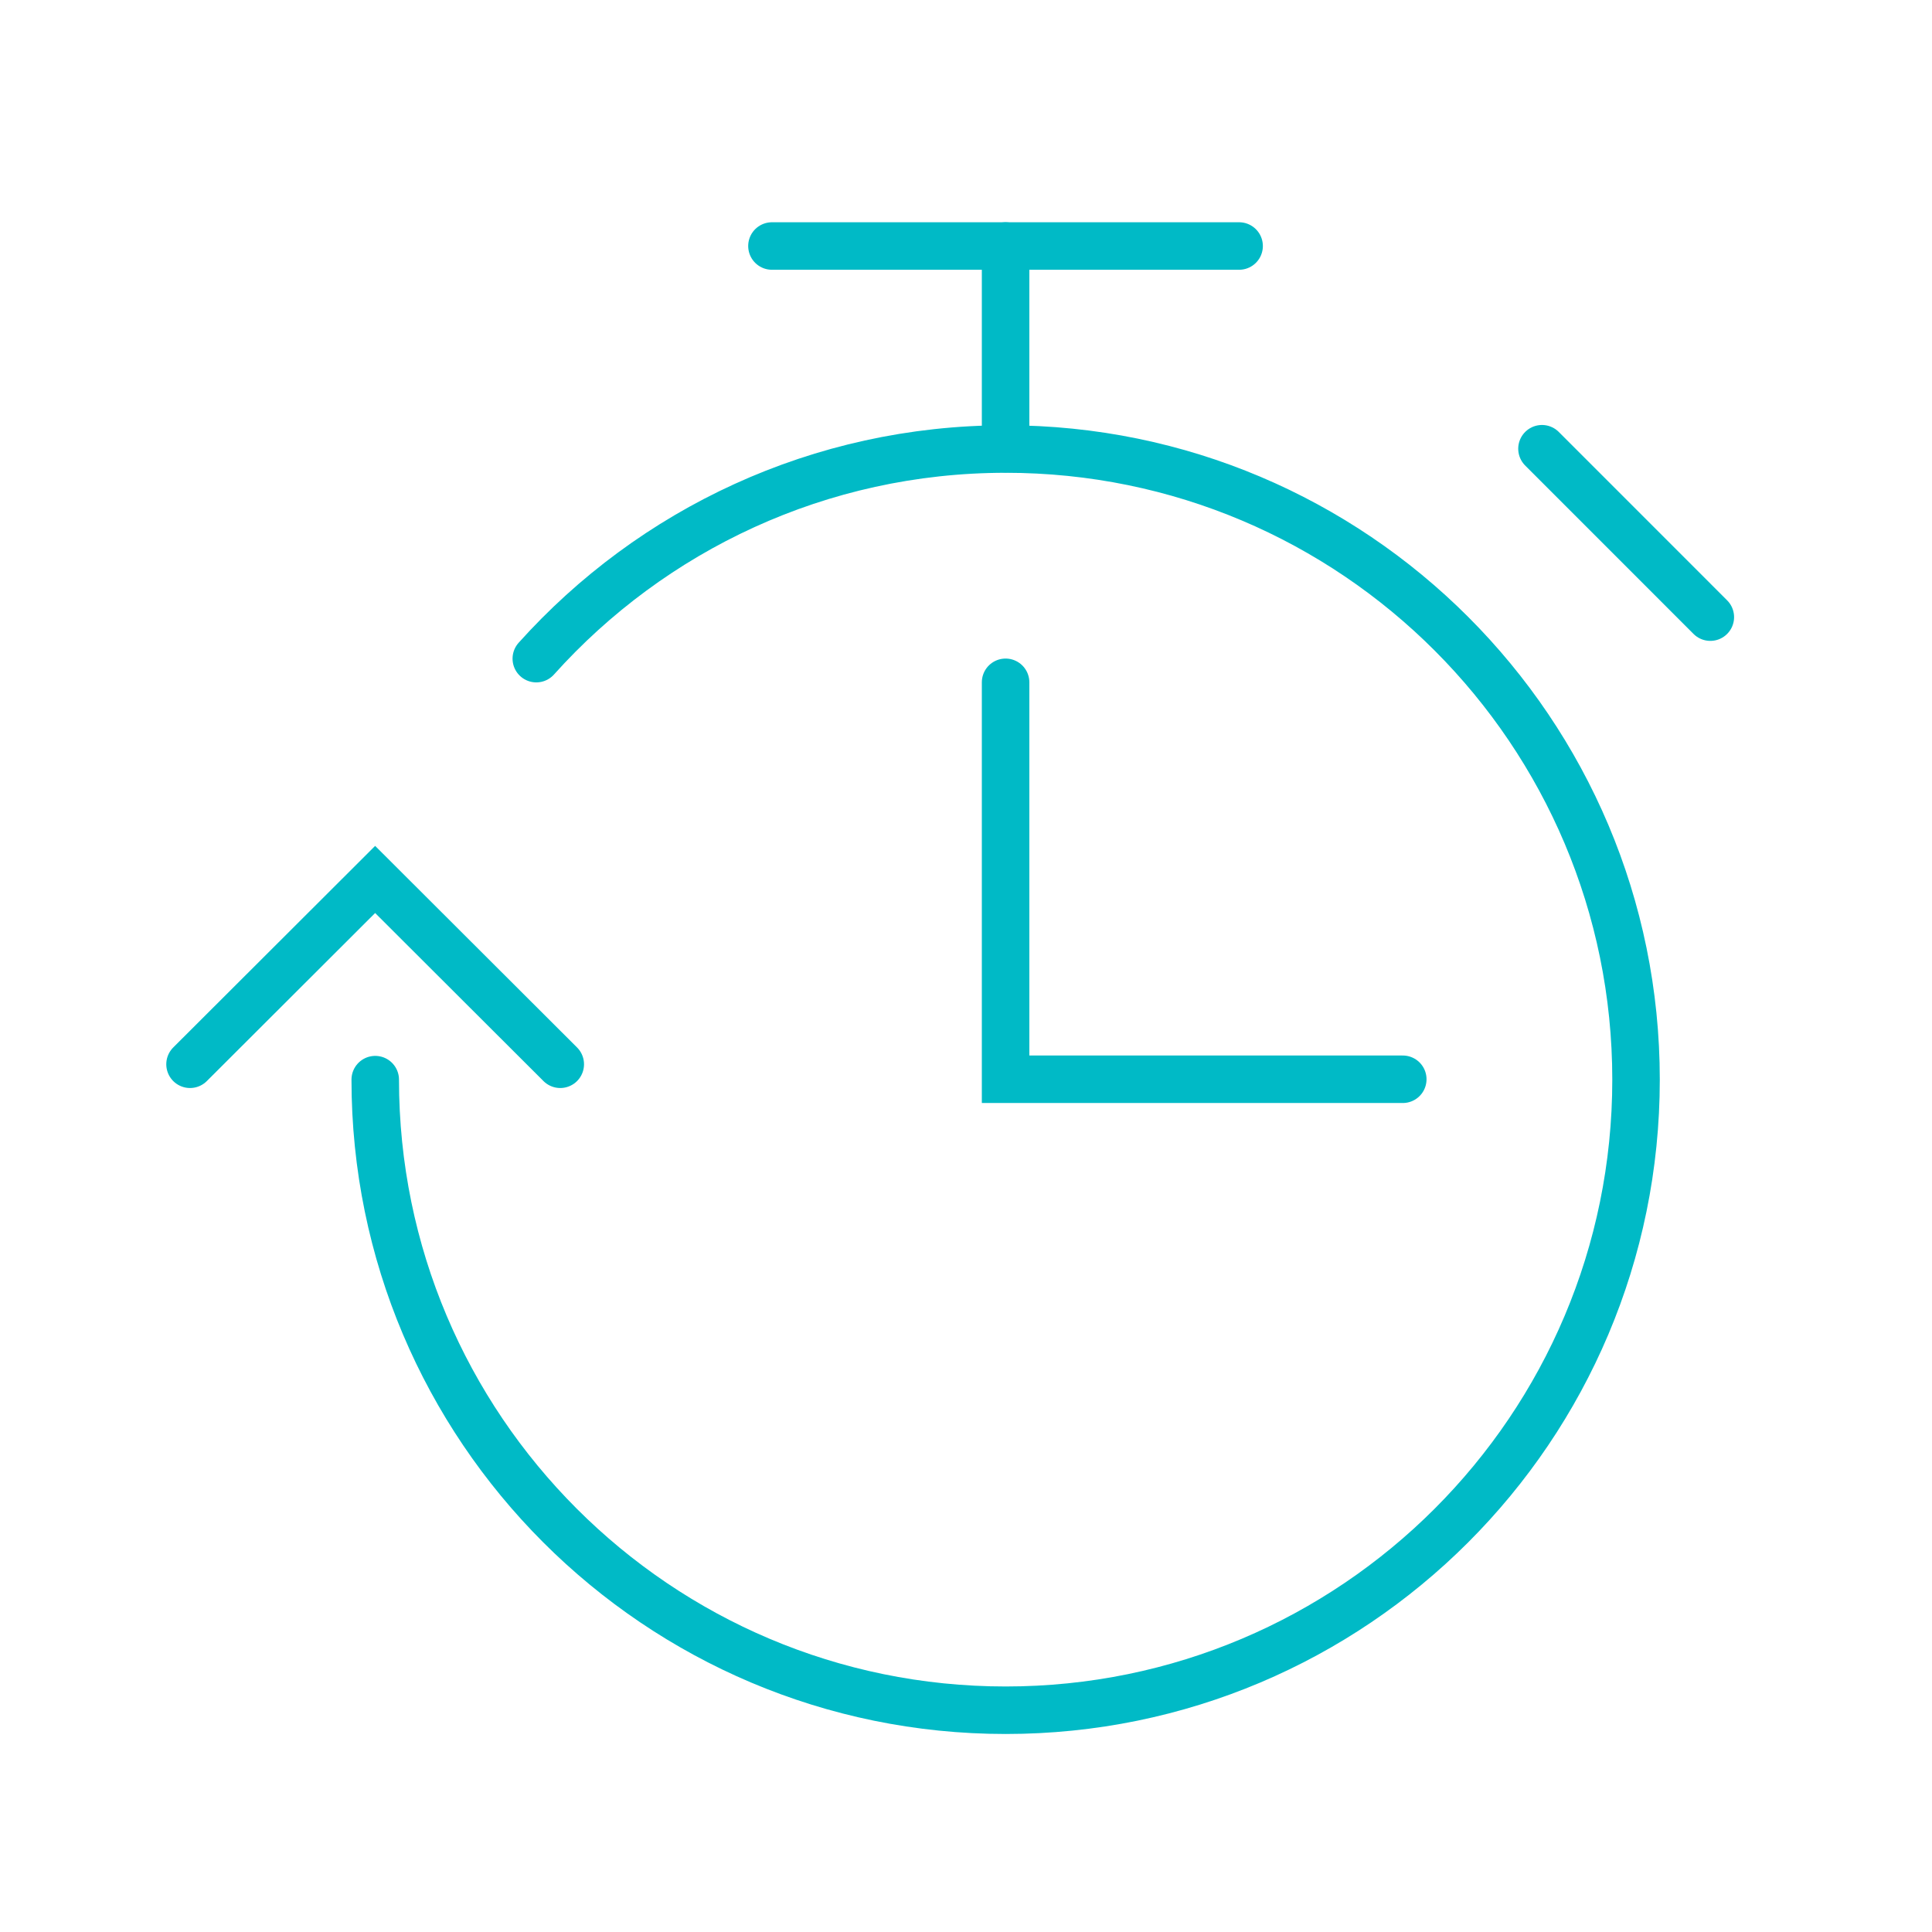 <svg width="122" height="122" viewBox="0 0 122 122" fill="none" xmlns="http://www.w3.org/2000/svg">
<path d="M33.866 41.591C41.16 33.465 51.745 28.355 63.503 28.355C85.501 28.355 103.311 46.194 103.311 68.176C103.311 90.181 85.478 107.996 63.503 107.996C41.528 107.996 23.695 90.158 23.695 68.176" stroke="#00BAC6" stroke-width="3" stroke-miterlimit="10" stroke-linecap="round"/>
<path d="M88.581 68.152H63.5V43.086" stroke="#00BAC6" stroke-width="3" stroke-miterlimit="10" stroke-linecap="round"/>
<path d="M63.5 28.333V15.535" stroke="#00BAC6" stroke-width="3" stroke-miterlimit="10" stroke-linecap="round"/>
<path d="M48.746 15.535H78.246" stroke="#00BAC6" stroke-width="3" stroke-miterlimit="10" stroke-linecap="round"/>
<path d="M97.371 28.336L108.002 38.97" stroke="#00BAC6" stroke-width="3" stroke-miterlimit="10" stroke-linecap="round"/>
<path d="M12 67.205L23.689 55.535L35.379 67.205" stroke="#00BAC6" stroke-width="3" stroke-miterlimit="10" stroke-linecap="round"/>
</svg>
